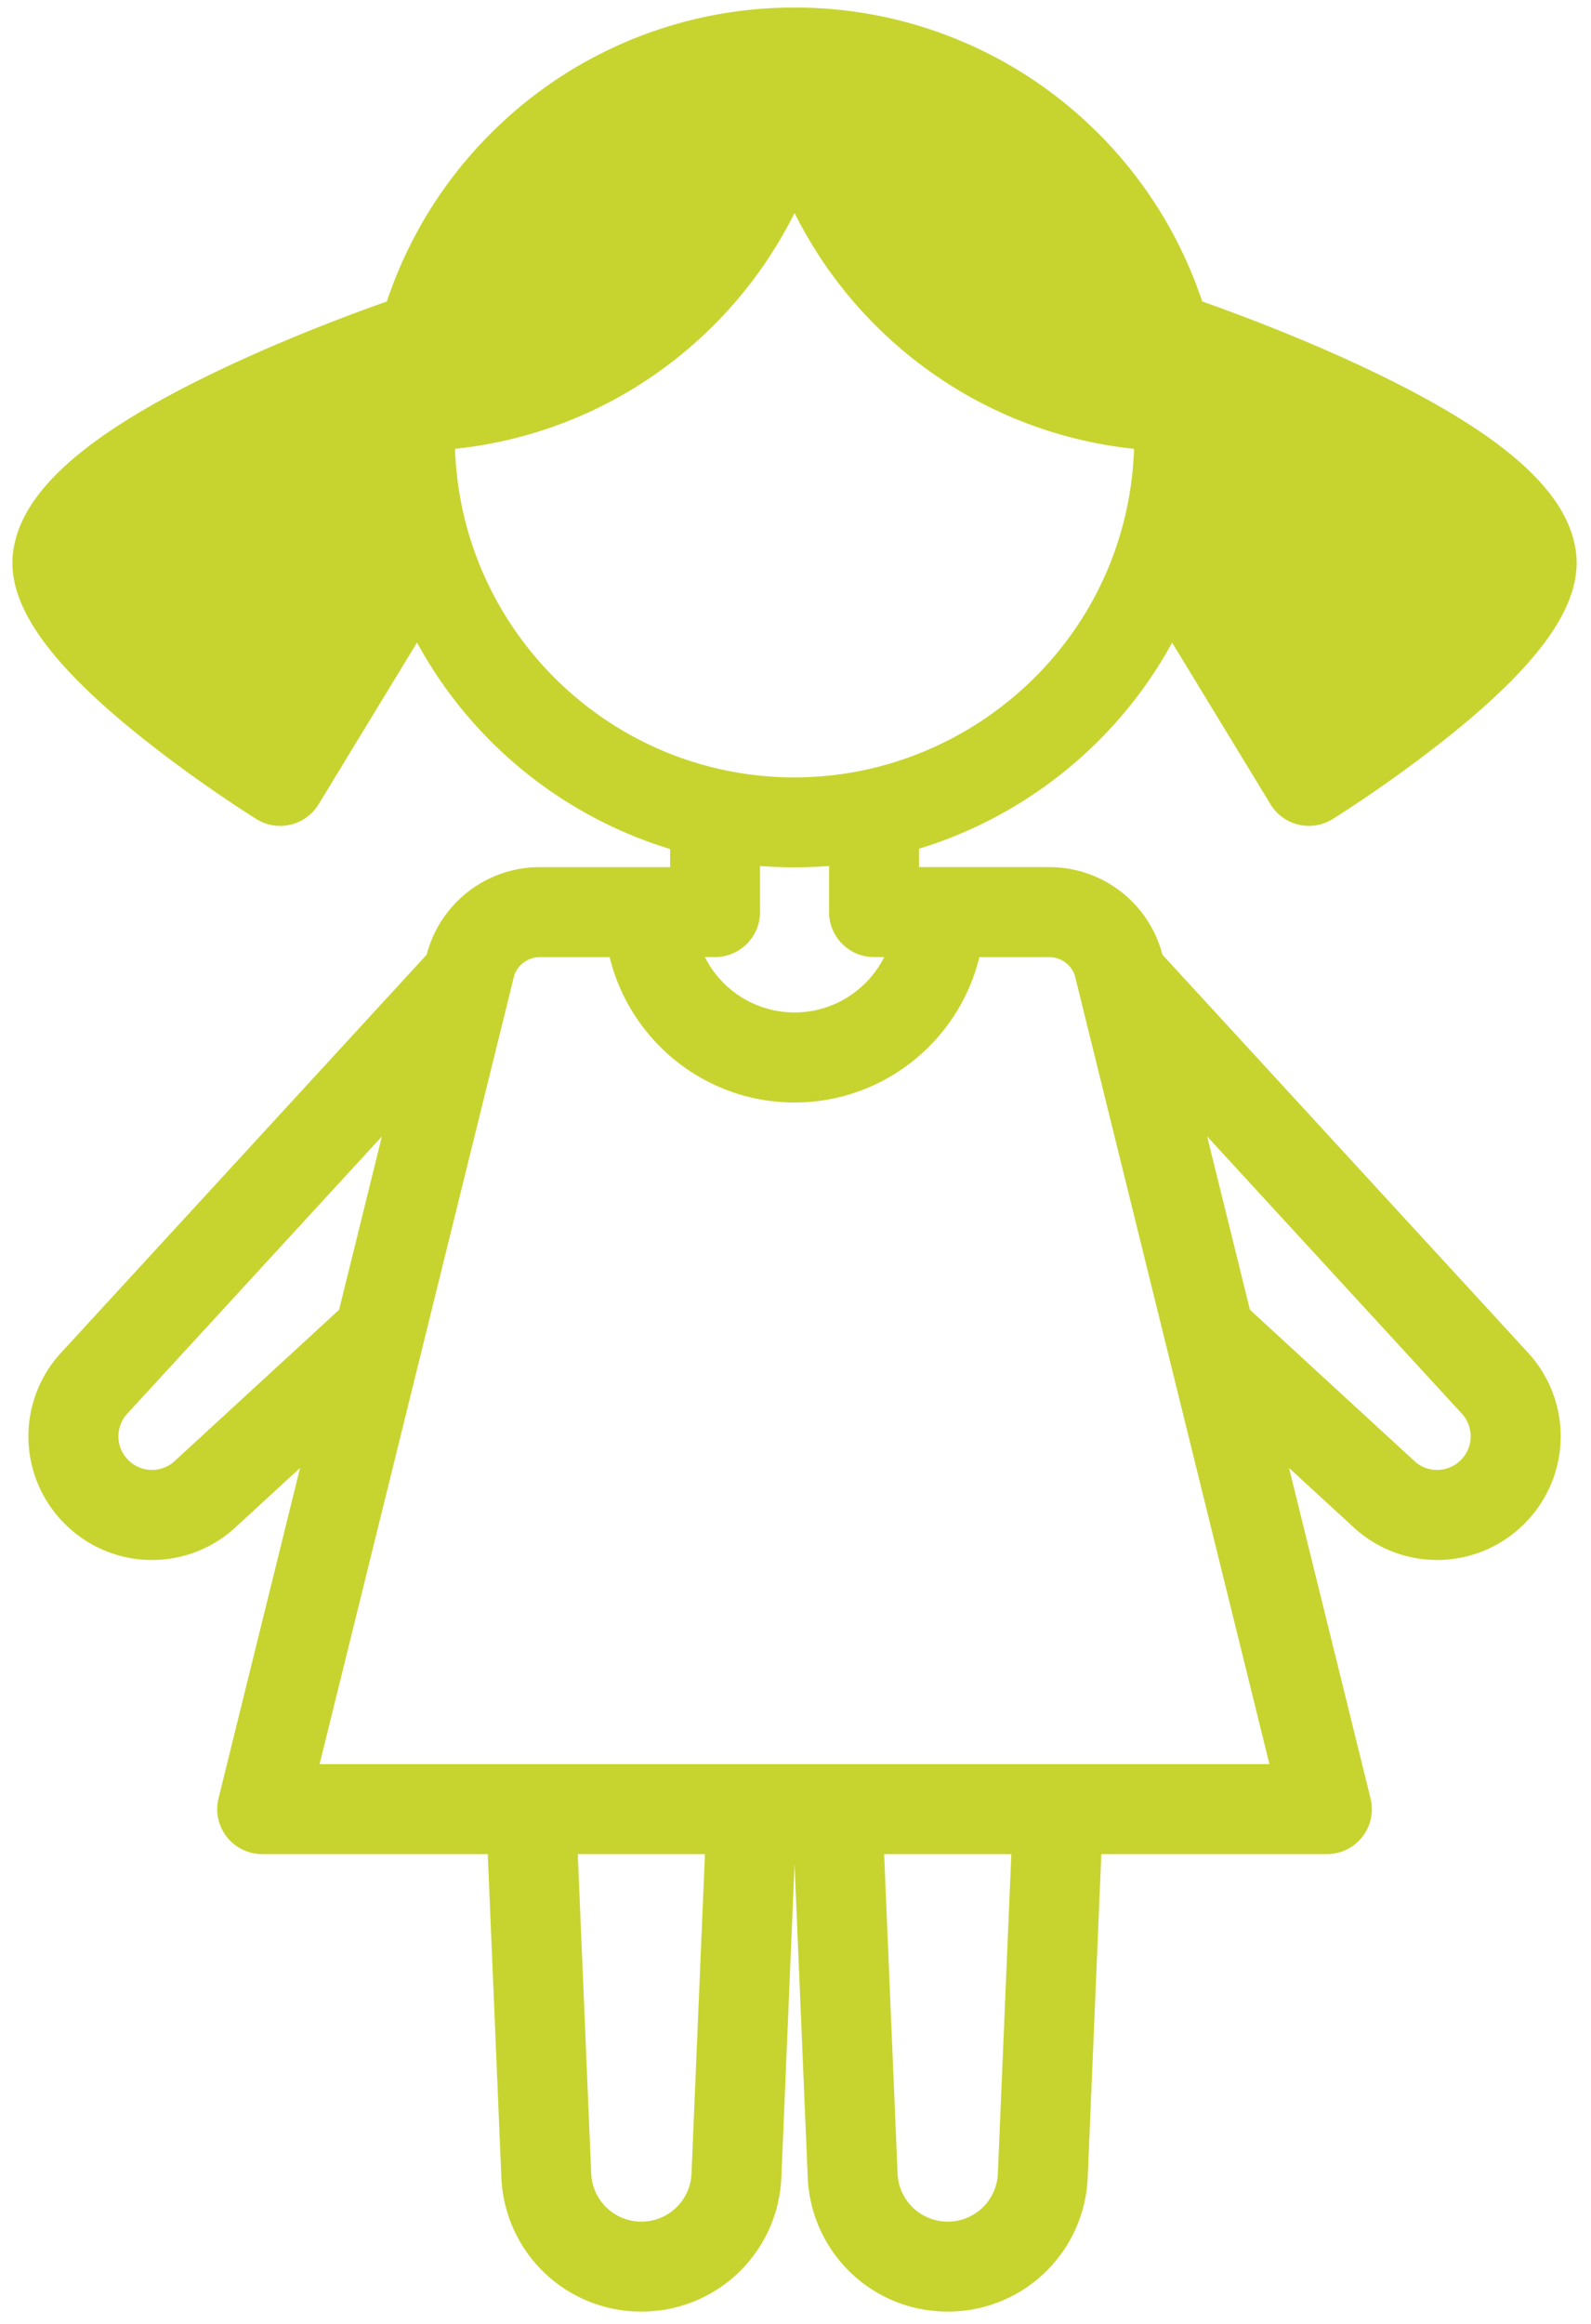 <svg width="74" height="108" viewBox="0 0 74 108" fill="none" xmlns="http://www.w3.org/2000/svg"><path d="M54.061 44.364l-.032-.13a5.434 5.434 0 00-5.234-3.934h-6.051v-.854c4.978-1.521 9.25-4.955 11.773-9.58l4.576 7.514a2.091 2.091 0 002.892.687 62.39 62.39 0 005.546-3.96c4.22-3.407 6.054-6.08 5.774-8.414-.343-2.866-3.459-5.596-9.805-8.59-3.117-1.471-6.156-2.59-7.583-3.092a19.953 19.953 0 00-5.356-8.316A19.917 19.917 0 0037.021.35h-.131a19.917 19.917 0 00-13.54 5.346 19.955 19.955 0 00-5.357 8.316c-1.426.501-4.465 1.621-7.582 3.092-6.347 2.995-9.462 5.724-9.806 8.59-.28 2.334 1.556 5.007 5.775 8.414a62.292 62.292 0 005.546 3.96 2.092 2.092 0 002.892-.687l4.578-7.518a20.08 20.08 0 0011.771 9.596v.842h-6.05a5.434 5.434 0 00-5.235 3.934l-.032.13L2.84 62.87a5.73 5.73 0 00.168 7.946 5.727 5.727 0 007.946.167l3.003-2.76-3.793 15.357a2.092 2.092 0 002.03 2.593h10.492l.633 15.019a6.503 6.503 0 006.512 6.242 6.502 6.502 0 006.511-6.242l.614-14.551.613 14.551a6.502 6.502 0 006.511 6.242 6.503 6.503 0 006.512-6.242l.633-15.019h10.491a2.091 2.091 0 002.03-2.593l-3.792-15.358 3.003 2.76a5.727 5.727 0 007.946-.167 5.73 5.73 0 00.168-7.946L54.06 44.364zM21.165 20.86c4.289-.45 8.314-2.27 11.504-5.237a20.01 20.01 0 004.287-5.725 20.011 20.011 0 004.286 5.725 19.906 19.906 0 0011.504 5.237 15.75 15.75 0 01-.995 5.024C49.45 32.012 43.503 36.13 36.956 36.13c-8.535 0-15.51-6.801-15.791-15.268zm19.487 23.621h.473a4.67 4.67 0 01-4.17 2.574 4.67 4.67 0 01-4.169-2.574h.473a2.092 2.092 0 002.091-2.091v-2.143a20.104 20.104 0 003.21-.001v2.144c0 1.155.937 2.091 2.092 2.091zM8.123 67.904a1.555 1.555 0 01-2.157-.046 1.555 1.555 0 01-.046-2.157l11.842-12.884-1.99 8.057-7.649 7.03zm24.04 33.113a2.329 2.329 0 01-2.332 2.235 2.329 2.329 0 01-2.332-2.235l-.626-14.843h5.915l-.625 14.843zm14.25 0a2.329 2.329 0 01-2.333 2.235 2.329 2.329 0 01-2.332-2.235l-.625-14.843h5.915l-.626 14.843zM14.865 81.991l9.057-36.672a1.265 1.265 0 011.193-.836h3.241c.942 3.873 4.44 6.757 8.599 6.757 4.158 0 7.656-2.885 8.598-6.757h3.241c.538 0 1.011.333 1.194.836l9.056 36.672h-44.18zm53.08-14.133a1.555 1.555 0 01-2.158.046l-7.65-7.03-1.99-8.057L67.992 65.7a1.555 1.555 0 01-.046 2.157z" fill="#C7D42F"/></svg>